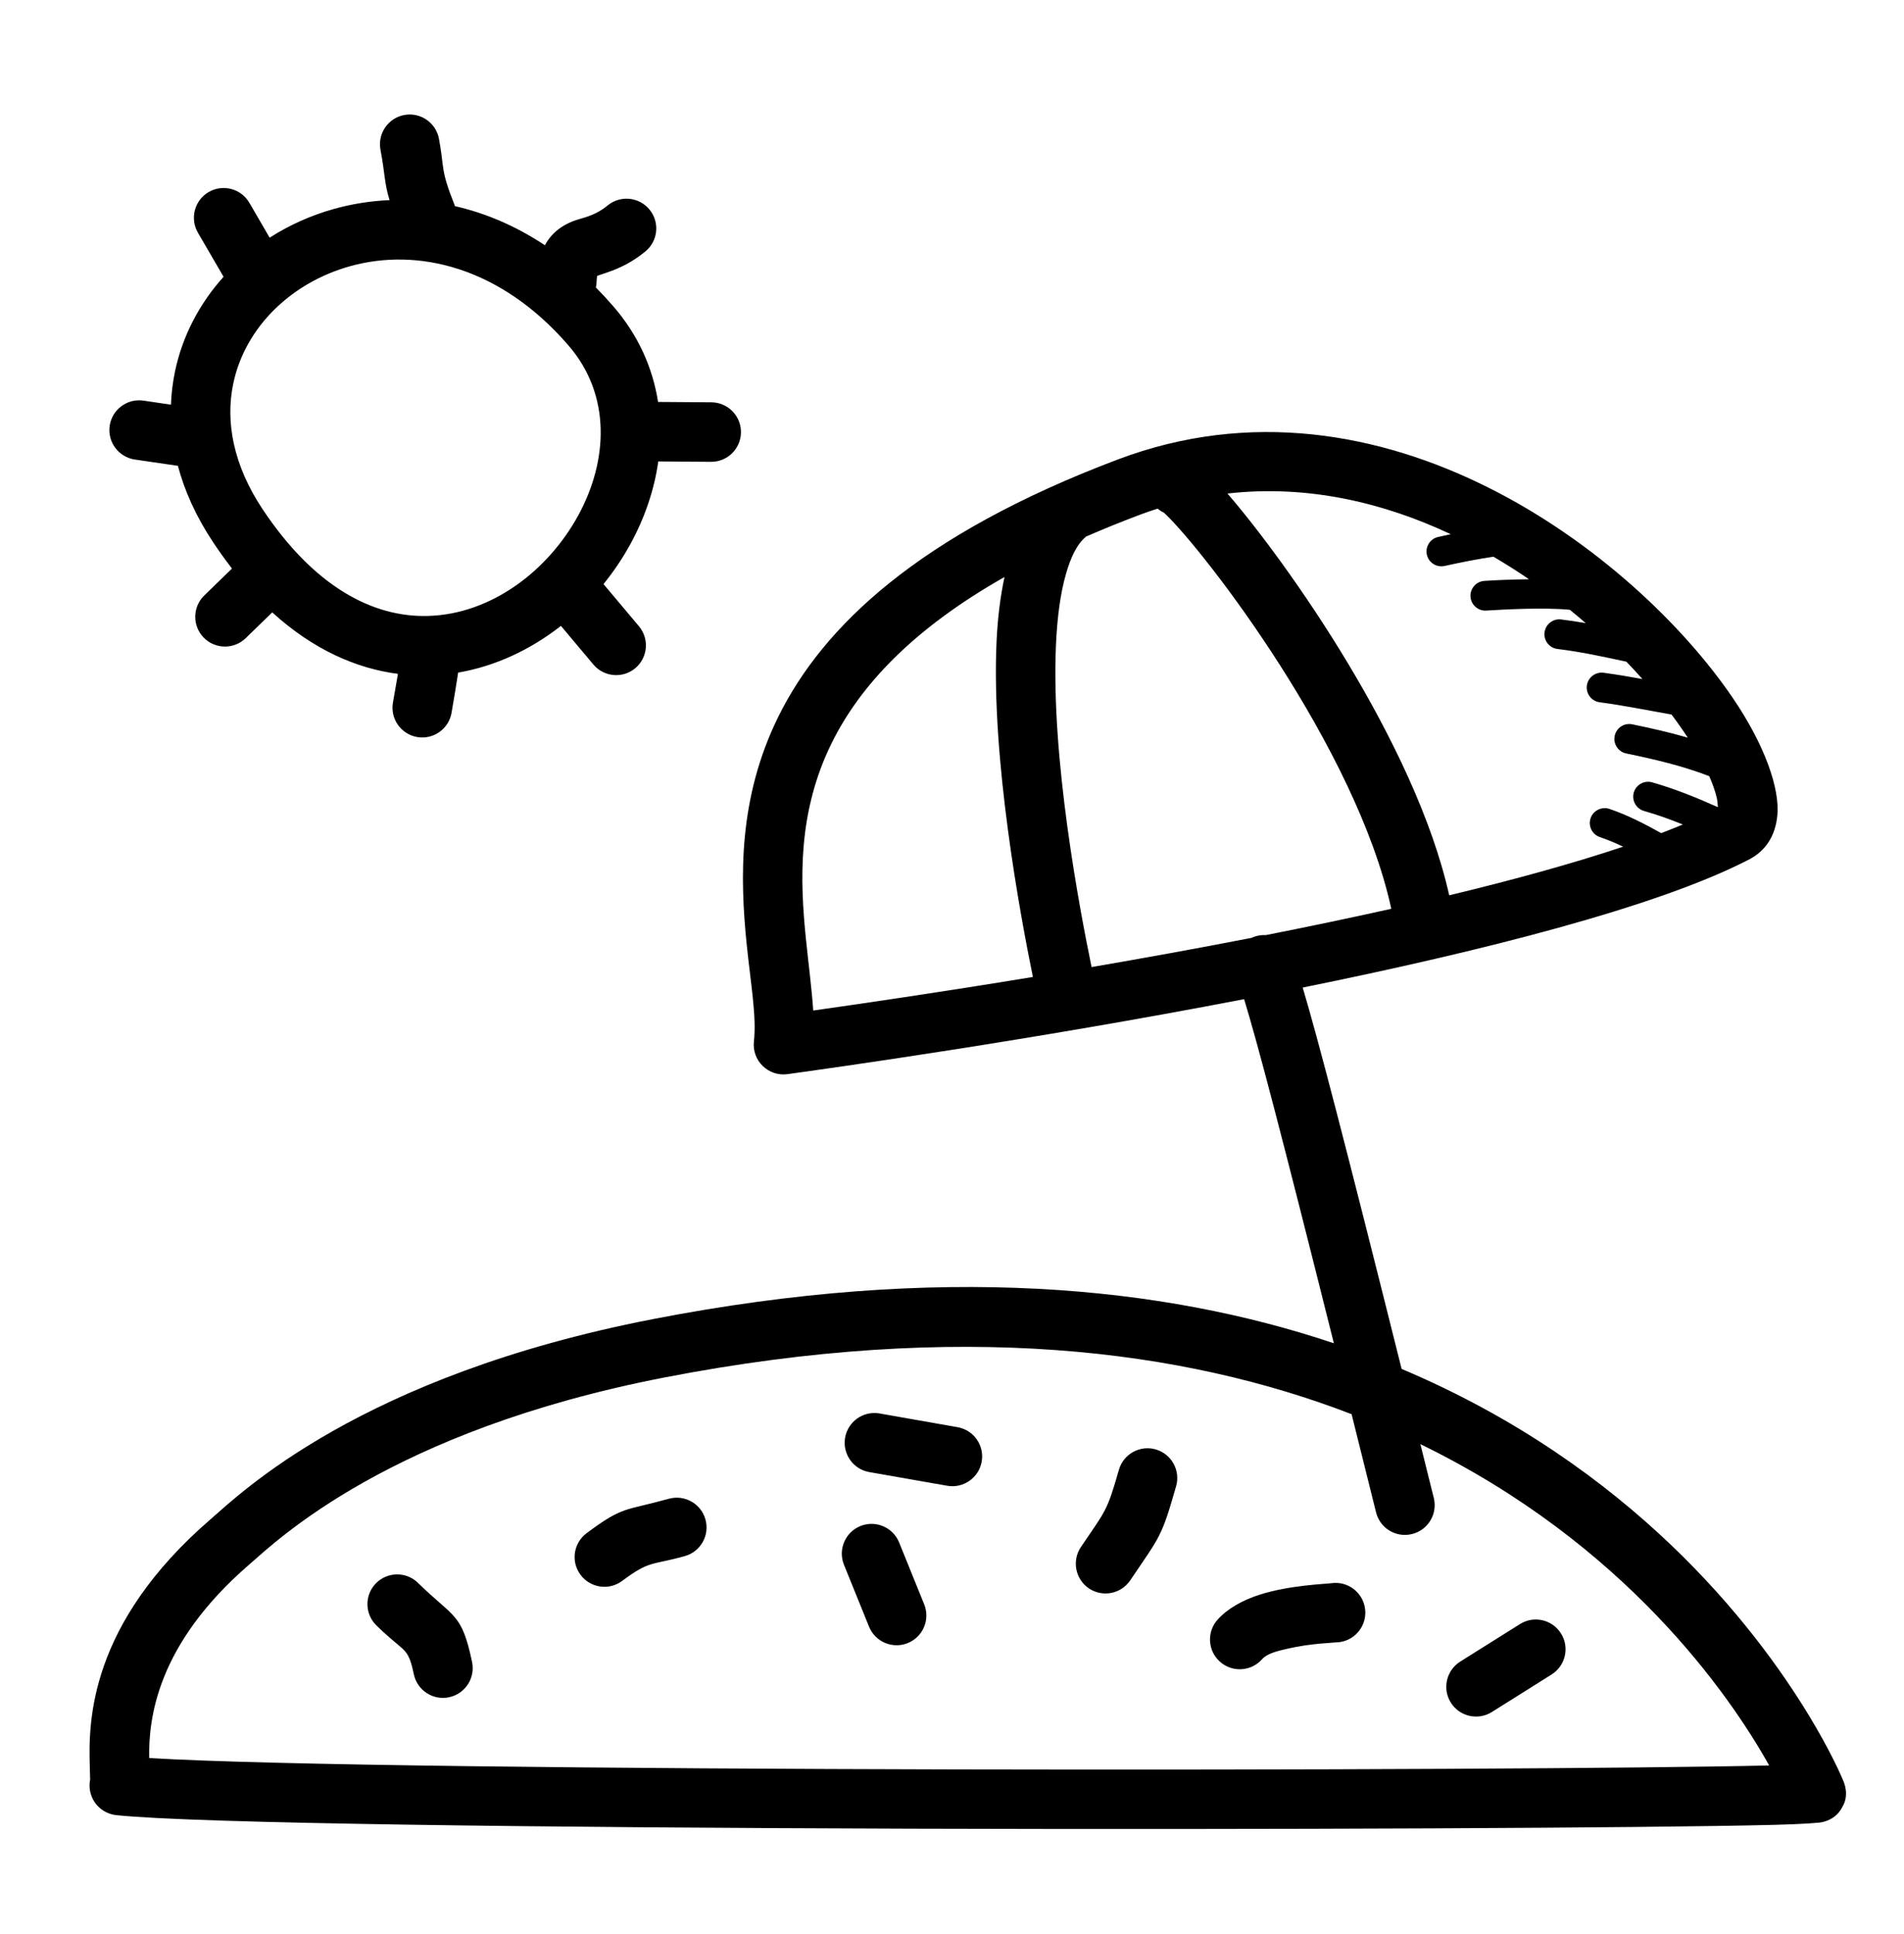 <svg width="64" height="65" viewBox="0 0 64 65" fill="none" xmlns="http://www.w3.org/2000/svg">
<path fill-rule="evenodd" clip-rule="evenodd" d="M47.113 46.007C54.833 49.267 58.963 54.632 60.778 57.611C61.531 58.846 61.895 59.693 61.96 59.85C62.174 60.37 61.943 60.697 61.94 60.703C61.884 60.816 61.731 61.127 61.253 61.239C61.136 61.266 60.56 61.307 59.603 61.331C51.186 61.541 9.318 61.572 3.906 61.004C3.61 60.971 3.344 60.812 3.179 60.565C3.031 60.342 2.978 60.072 3.03 59.812C3.029 59.755 3.024 59.535 3.018 59.352C2.972 57.865 2.99 54.59 7.081 51.057C8.062 50.211 12.096 46.246 21.942 44.334C31.585 42.462 39.08 43.212 44.836 45.145C43.064 38.072 42.28 35.089 41.819 33.58C34.625 34.967 27.84 35.911 26.472 36.1C26.166 36.144 25.858 36.041 25.637 35.825C25.416 35.611 25.307 35.304 25.342 34.998C25.436 34.166 25.232 33.047 25.1 31.748C24.871 29.512 24.809 26.816 26.172 24.067C27.653 21.081 30.843 17.983 37.577 15.441C46.476 12.082 54.959 18.637 58.232 23.438C59.336 25.055 59.83 26.521 59.742 27.41C59.673 28.111 59.336 28.602 58.795 28.884C55.714 30.483 49.767 31.977 43.788 33.19C44.299 34.904 45.18 38.279 47.113 46.007ZM33.765 19.392C30.664 21.151 28.908 23.053 27.964 24.956C26.796 27.311 26.894 29.628 27.089 31.546C27.18 32.434 27.288 33.248 27.335 33.962C28.864 33.745 31.538 33.358 34.719 32.834C34.29 30.73 33.318 25.512 33.497 21.572C33.533 20.788 33.622 20.055 33.765 19.392ZM45.432 47.529C39.81 45.358 32.272 44.365 22.323 46.297C13.099 48.09 9.307 51.778 8.388 52.572C5.236 55.292 4.998 57.798 5.013 59.084C13.019 59.575 51.27 59.532 59.468 59.334C58.126 56.938 54.629 51.888 47.744 48.535C47.889 49.117 48.04 49.721 48.195 50.344C48.328 50.88 48.002 51.423 47.466 51.556C46.93 51.691 46.387 51.364 46.254 50.828C45.962 49.653 45.688 48.554 45.432 47.529ZM20.912 53.132C20.47 53.462 19.843 53.37 19.513 52.926C19.183 52.484 19.275 51.858 19.718 51.528C20.954 50.606 20.98 50.789 22.481 50.371C23.013 50.224 23.565 50.535 23.713 51.068C23.861 51.599 23.549 52.151 23.018 52.298C21.883 52.614 21.847 52.435 20.912 53.132ZM37.61 49.398C37.762 48.868 38.316 48.56 38.846 48.712C39.377 48.864 39.685 49.419 39.533 49.949C39.039 51.676 39.011 51.602 37.99 53.114C37.682 53.571 37.059 53.691 36.602 53.383C36.145 53.074 36.024 52.452 36.333 51.993C37.171 50.752 37.204 50.818 37.61 49.398ZM42.419 55.767C42.052 56.179 41.419 56.215 41.007 55.847C40.595 55.48 40.558 54.849 40.925 54.437C41.251 54.071 41.757 53.782 42.338 53.596C43.329 53.276 44.555 53.236 44.752 53.209C45.299 53.13 45.805 53.511 45.883 54.057C45.961 54.605 45.58 55.111 45.034 55.188C44.884 55.209 44.062 55.225 43.278 55.41C42.944 55.487 42.599 55.565 42.419 55.767ZM51.091 54.583C51.558 54.288 52.176 54.429 52.47 54.897C52.764 55.364 52.623 55.981 52.156 56.276L50.147 57.538C49.68 57.831 49.062 57.691 48.768 57.224C48.474 56.757 48.615 56.139 49.082 55.844L51.091 54.583ZM15.868 55.858C15.981 56.398 15.634 56.928 15.094 57.042C14.554 57.156 14.024 56.809 13.91 56.269C13.786 55.675 13.697 55.544 13.427 55.318C13.226 55.148 12.975 54.944 12.651 54.627C12.257 54.24 12.25 53.606 12.637 53.212C13.023 52.819 13.657 52.812 14.051 53.199C15.269 54.392 15.519 54.196 15.868 55.858ZM28.369 52.59C28.162 52.078 28.409 51.495 28.921 51.288C29.432 51.081 30.016 51.328 30.223 51.84L31.065 53.919C31.272 54.431 31.025 55.014 30.513 55.221C30.002 55.428 29.418 55.181 29.211 54.669L28.369 52.59ZM29.219 49.474C28.675 49.379 28.312 48.859 28.407 48.316C28.503 47.773 29.021 47.408 29.565 47.504L32.186 47.965C32.73 48.059 33.094 48.578 32.998 49.123C32.903 49.666 32.383 50.029 31.84 49.934L29.219 49.474ZM42.548 31.427C43.963 31.148 45.382 30.852 46.766 30.543C45.59 25.134 40.49 18.53 39.167 17.27C39.153 17.258 39.137 17.242 39.122 17.23C39.046 17.194 38.975 17.148 38.91 17.095C38.701 17.16 38.493 17.233 38.284 17.312C37.66 17.547 37.069 17.788 36.51 18.032L36.505 18.035C36.188 18.299 35.992 18.738 35.837 19.267C35.638 19.95 35.536 20.77 35.495 21.663C35.322 25.468 36.283 30.518 36.692 32.502C38.412 32.206 40.232 31.878 42.065 31.521C42.095 31.508 42.125 31.494 42.156 31.483C42.286 31.438 42.419 31.419 42.548 31.427ZM48.766 17.954C46.492 16.884 43.933 16.282 41.259 16.587C43.251 18.892 47.572 24.98 48.713 30.09C50.851 29.576 52.852 29.027 54.558 28.456C54.303 28.332 54.043 28.224 53.779 28.134C53.518 28.046 53.377 27.762 53.465 27.5C53.554 27.238 53.838 27.099 54.099 27.186C54.698 27.389 55.278 27.686 55.838 28C56.09 27.904 56.333 27.808 56.566 27.71C56.14 27.538 55.706 27.381 55.261 27.255C54.996 27.18 54.842 26.902 54.917 26.637C54.992 26.372 55.269 26.218 55.534 26.293C56.295 26.509 57.023 26.805 57.744 27.128C57.739 27.035 57.728 26.901 57.704 26.802C57.651 26.581 57.566 26.343 57.453 26.085C56.545 25.736 55.618 25.52 54.663 25.322C54.393 25.267 54.219 25.002 54.275 24.732C54.331 24.46 54.596 24.287 54.866 24.343C55.499 24.474 56.12 24.613 56.731 24.791C56.682 24.716 56.632 24.64 56.58 24.564C56.457 24.384 56.326 24.201 56.187 24.015C55.382 23.873 54.581 23.709 53.77 23.602C53.497 23.567 53.304 23.314 53.34 23.041C53.376 22.767 53.628 22.575 53.901 22.61C54.339 22.669 54.774 22.742 55.208 22.822C55.036 22.628 54.856 22.433 54.669 22.239C53.902 22.073 53.133 21.905 52.354 21.811C52.08 21.779 51.884 21.529 51.917 21.256C51.95 20.982 52.2 20.785 52.474 20.819C52.751 20.852 53.026 20.895 53.301 20.942C53.127 20.791 52.95 20.642 52.768 20.494C51.88 20.41 50.576 20.482 49.959 20.52C49.684 20.538 49.446 20.328 49.428 20.053C49.411 19.779 49.62 19.541 49.895 19.523C50.248 19.5 50.805 19.474 51.396 19.468C51.01 19.204 50.611 18.951 50.2 18.71C49.649 18.791 49.101 18.902 48.558 19.021C48.288 19.081 48.021 18.91 47.962 18.642C47.902 18.372 48.073 18.105 48.343 18.046C48.484 18.015 48.625 17.983 48.766 17.954ZM5.98 15.656L4.531 15.444C3.985 15.363 3.607 14.854 3.687 14.309C3.768 13.762 4.276 13.384 4.822 13.464L5.746 13.601C5.76 13.22 5.807 12.848 5.882 12.486C6.132 11.287 6.707 10.2 7.515 9.302L6.653 7.821C6.376 7.344 6.538 6.732 7.015 6.454C7.492 6.177 8.104 6.339 8.382 6.816L9.064 7.988C9.72 7.567 10.448 7.239 11.225 7.022C11.822 6.855 12.45 6.753 13.094 6.726C12.911 6.121 12.95 5.889 12.789 5.033C12.687 4.49 13.045 3.967 13.587 3.865C14.13 3.763 14.653 4.121 14.755 4.663C14.943 5.667 14.794 5.671 15.27 6.865C15.278 6.886 15.286 6.907 15.293 6.928C16.305 7.158 17.326 7.585 18.315 8.242C18.381 8.119 18.456 8.015 18.535 7.926C18.732 7.702 18.974 7.546 19.274 7.429C19.558 7.318 19.965 7.282 20.426 6.904C20.853 6.554 21.483 6.617 21.833 7.044C22.183 7.471 22.12 8.101 21.693 8.451C21.237 8.825 20.82 9.012 20.458 9.139C20.337 9.181 20.175 9.237 20.071 9.272C20.063 9.327 20.056 9.395 20.055 9.454C20.053 9.525 20.044 9.594 20.029 9.661C20.228 9.862 20.425 10.075 20.619 10.299C21.463 11.275 21.943 12.376 22.119 13.508L23.913 13.521C24.465 13.525 24.91 13.976 24.906 14.528C24.902 15.081 24.451 15.525 23.899 15.521L22.127 15.508C21.993 16.462 21.672 17.401 21.198 18.27C20.938 18.748 20.631 19.204 20.286 19.63L21.477 21.047C21.832 21.471 21.777 22.102 21.355 22.456C20.932 22.811 20.301 22.756 19.946 22.334L18.855 21.035C17.842 21.828 16.659 22.39 15.399 22.605C15.394 22.64 15.388 22.681 15.379 22.738C15.34 22.98 15.285 23.346 15.178 23.957C15.083 24.502 14.564 24.866 14.02 24.77C13.477 24.674 13.113 24.157 13.208 23.613C13.279 23.207 13.333 22.893 13.376 22.648C11.976 22.466 10.528 21.834 9.151 20.581L8.259 21.448C7.863 21.832 7.23 21.823 6.845 21.427C6.461 21.032 6.47 20.398 6.865 20.014L7.798 19.108C7.581 18.828 7.367 18.53 7.156 18.212C6.585 17.352 6.202 16.494 5.98 15.656ZM8.822 17.107C10.555 19.715 12.53 20.756 14.39 20.701C16.526 20.64 18.429 19.172 19.441 17.314C20.423 15.511 20.568 13.297 19.106 11.607C16.821 8.965 14.035 8.313 11.763 8.948C9.804 9.495 8.239 10.985 7.84 12.895C7.572 14.177 7.843 15.633 8.822 17.107Z" fill="black"/>
</svg>
